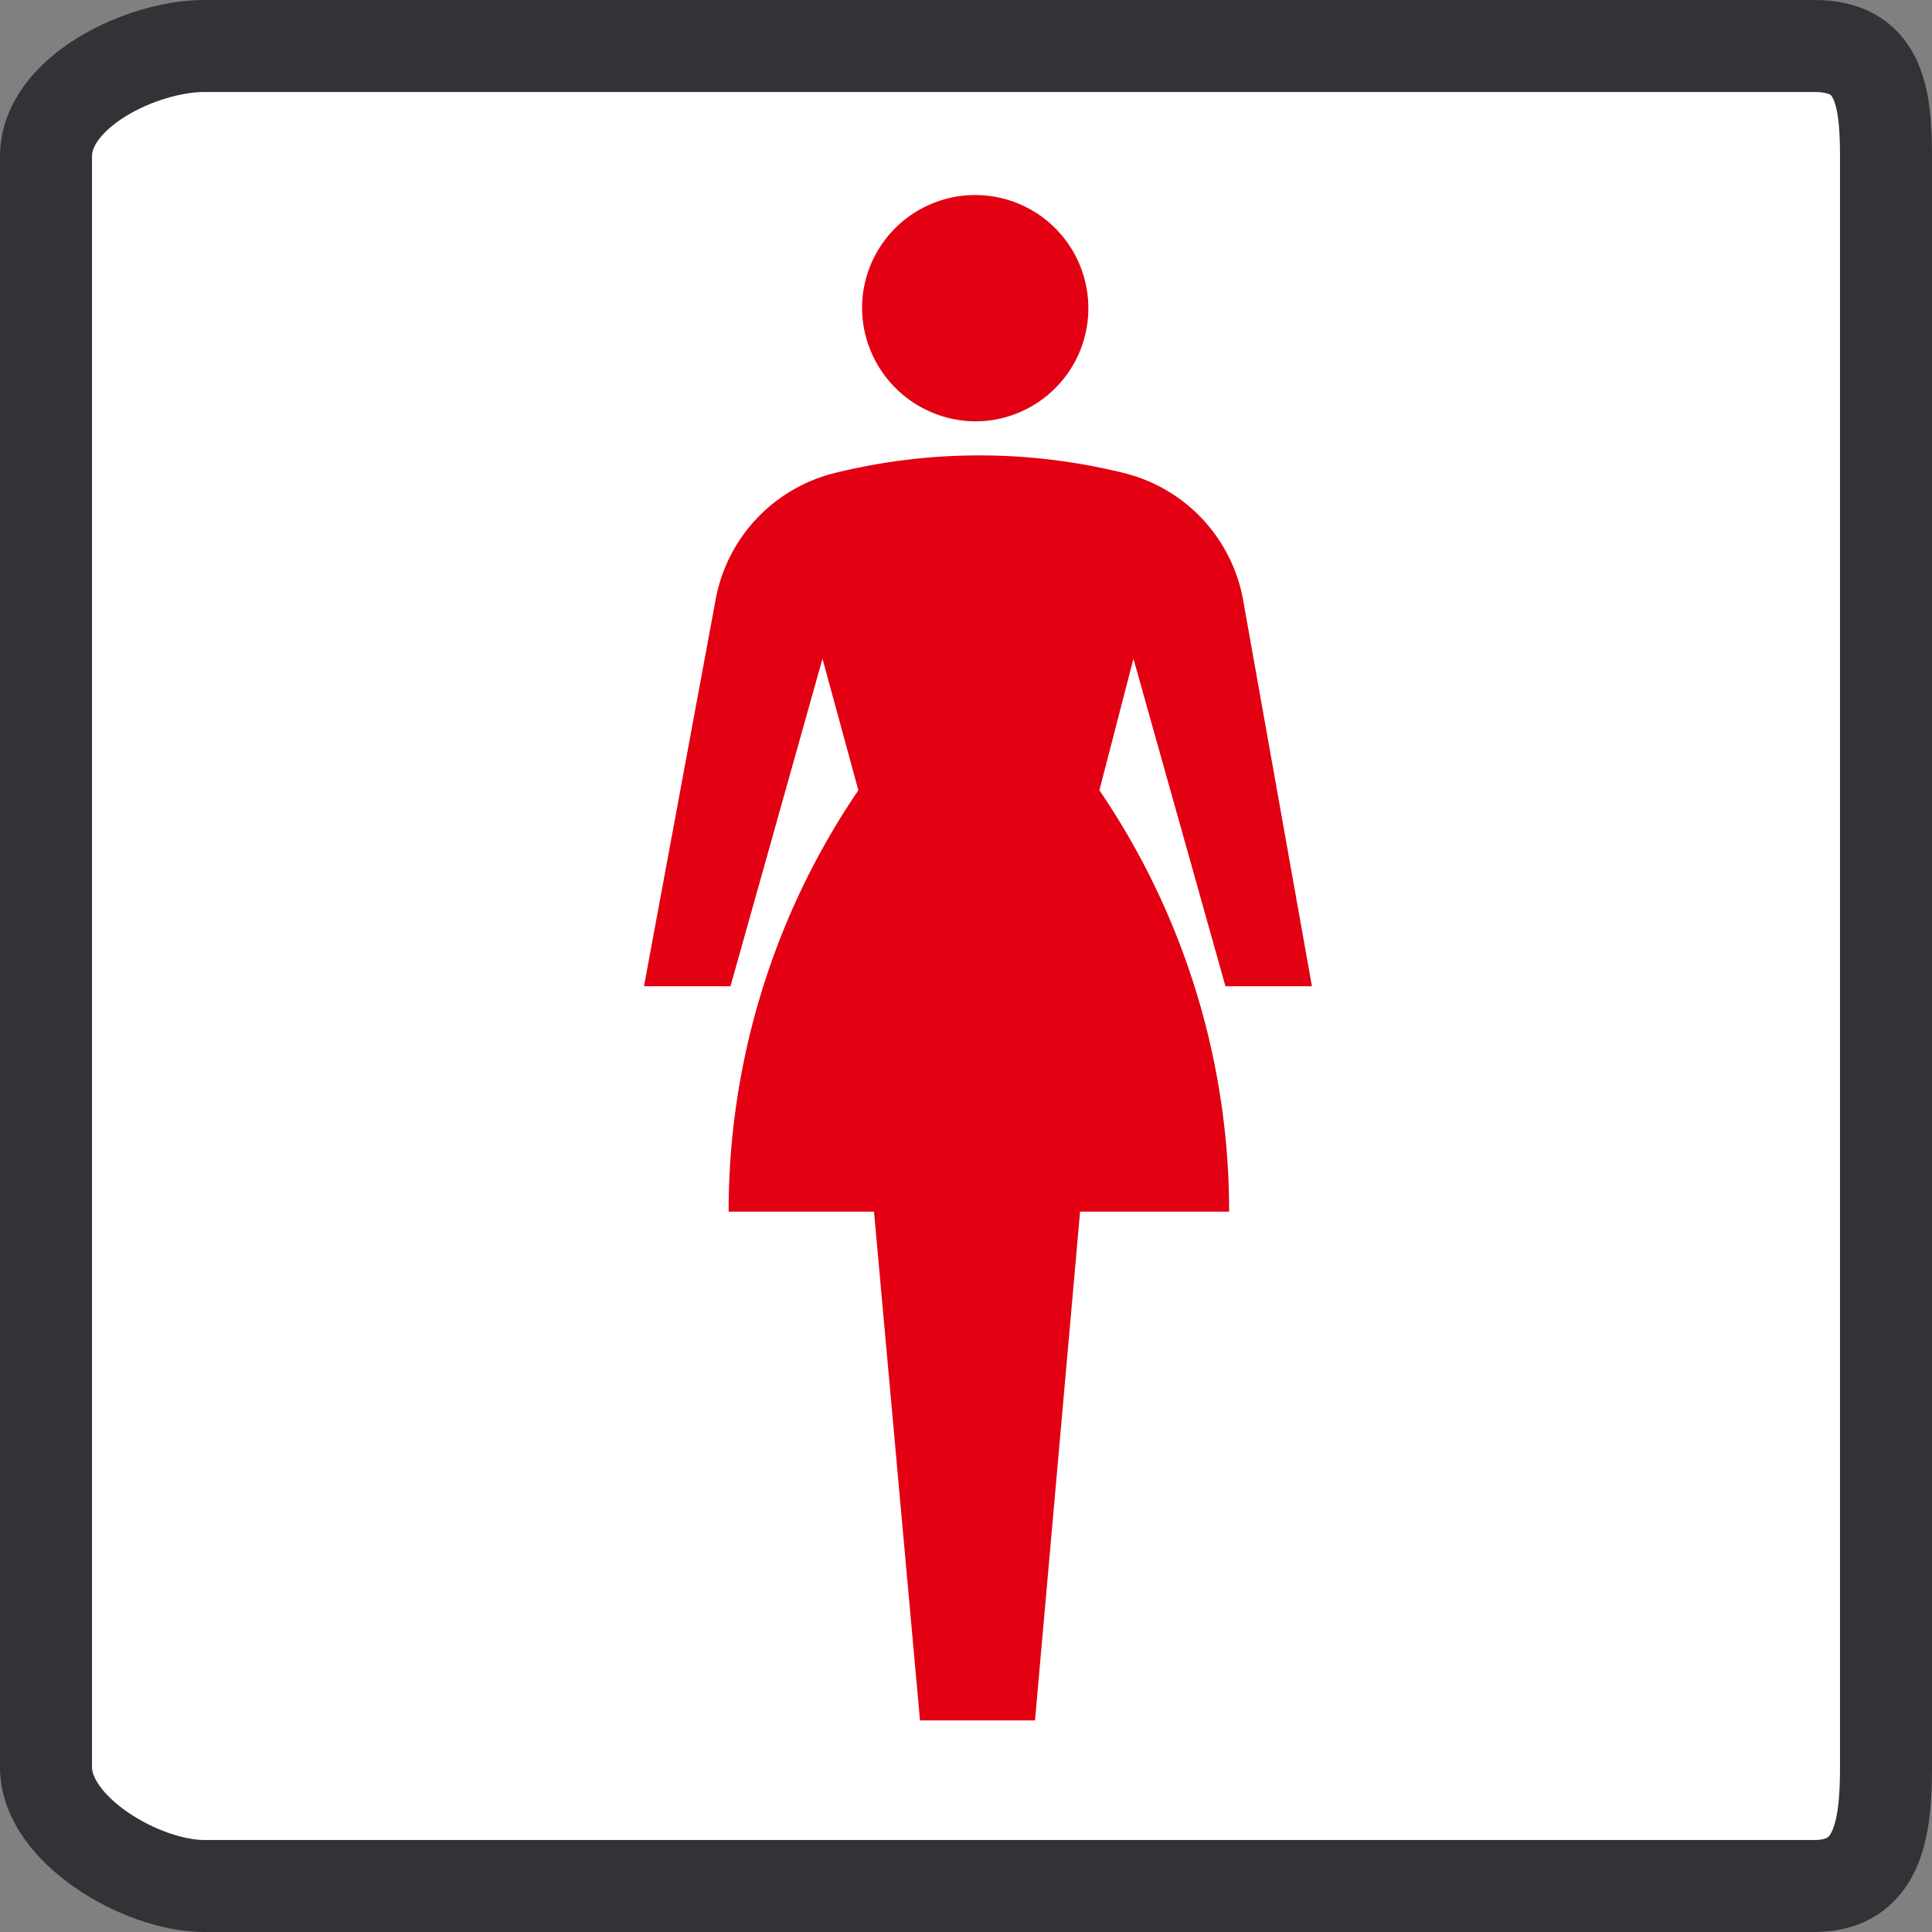 <svg xmlns="http://www.w3.org/2000/svg" width="21" height="21" viewBox="0 0 21 21"><rect x="0" y="0" width="21" height="21" fill="#808080" stroke="none"/><defs><style>.cls-1{fill:#fff;stroke:#323237;}.cls-2{fill:#e20012;}</style></defs><g id="レイヤー_2" data-name="レイヤー 2"><g id="オブジェクト"><path class="cls-1" d="M20.5,19.21c0,.68-.09,1.29-.78,1.29H2.22C1.54,20.5.5,19.89.5,19.21V1.7C.5,1,1.54.5,2.22.5h17.5c.69,0,.78.51.78,1.2Z"/><path class="cls-2" d="M10.61,4.58A1.23,1.23,0,1,0,9.37,3.35,1.24,1.24,0,0,0,10.61,4.58Z"/><path class="cls-2" d="M12.32,7.16l1,3.56h.94l-.75-4.21a1.74,1.74,0,0,0-1.3-1.37,6.54,6.54,0,0,0-3.13,0,1.74,1.74,0,0,0-1.3,1.37L7,10.72h.94l1-3.56.39,1.43a8.13,8.13,0,0,0-1.41,4.58H9.5L10,18.7h1.25l.49-5.53h1.62a8.13,8.13,0,0,0-1.41-4.58Z"/></g></g></svg>